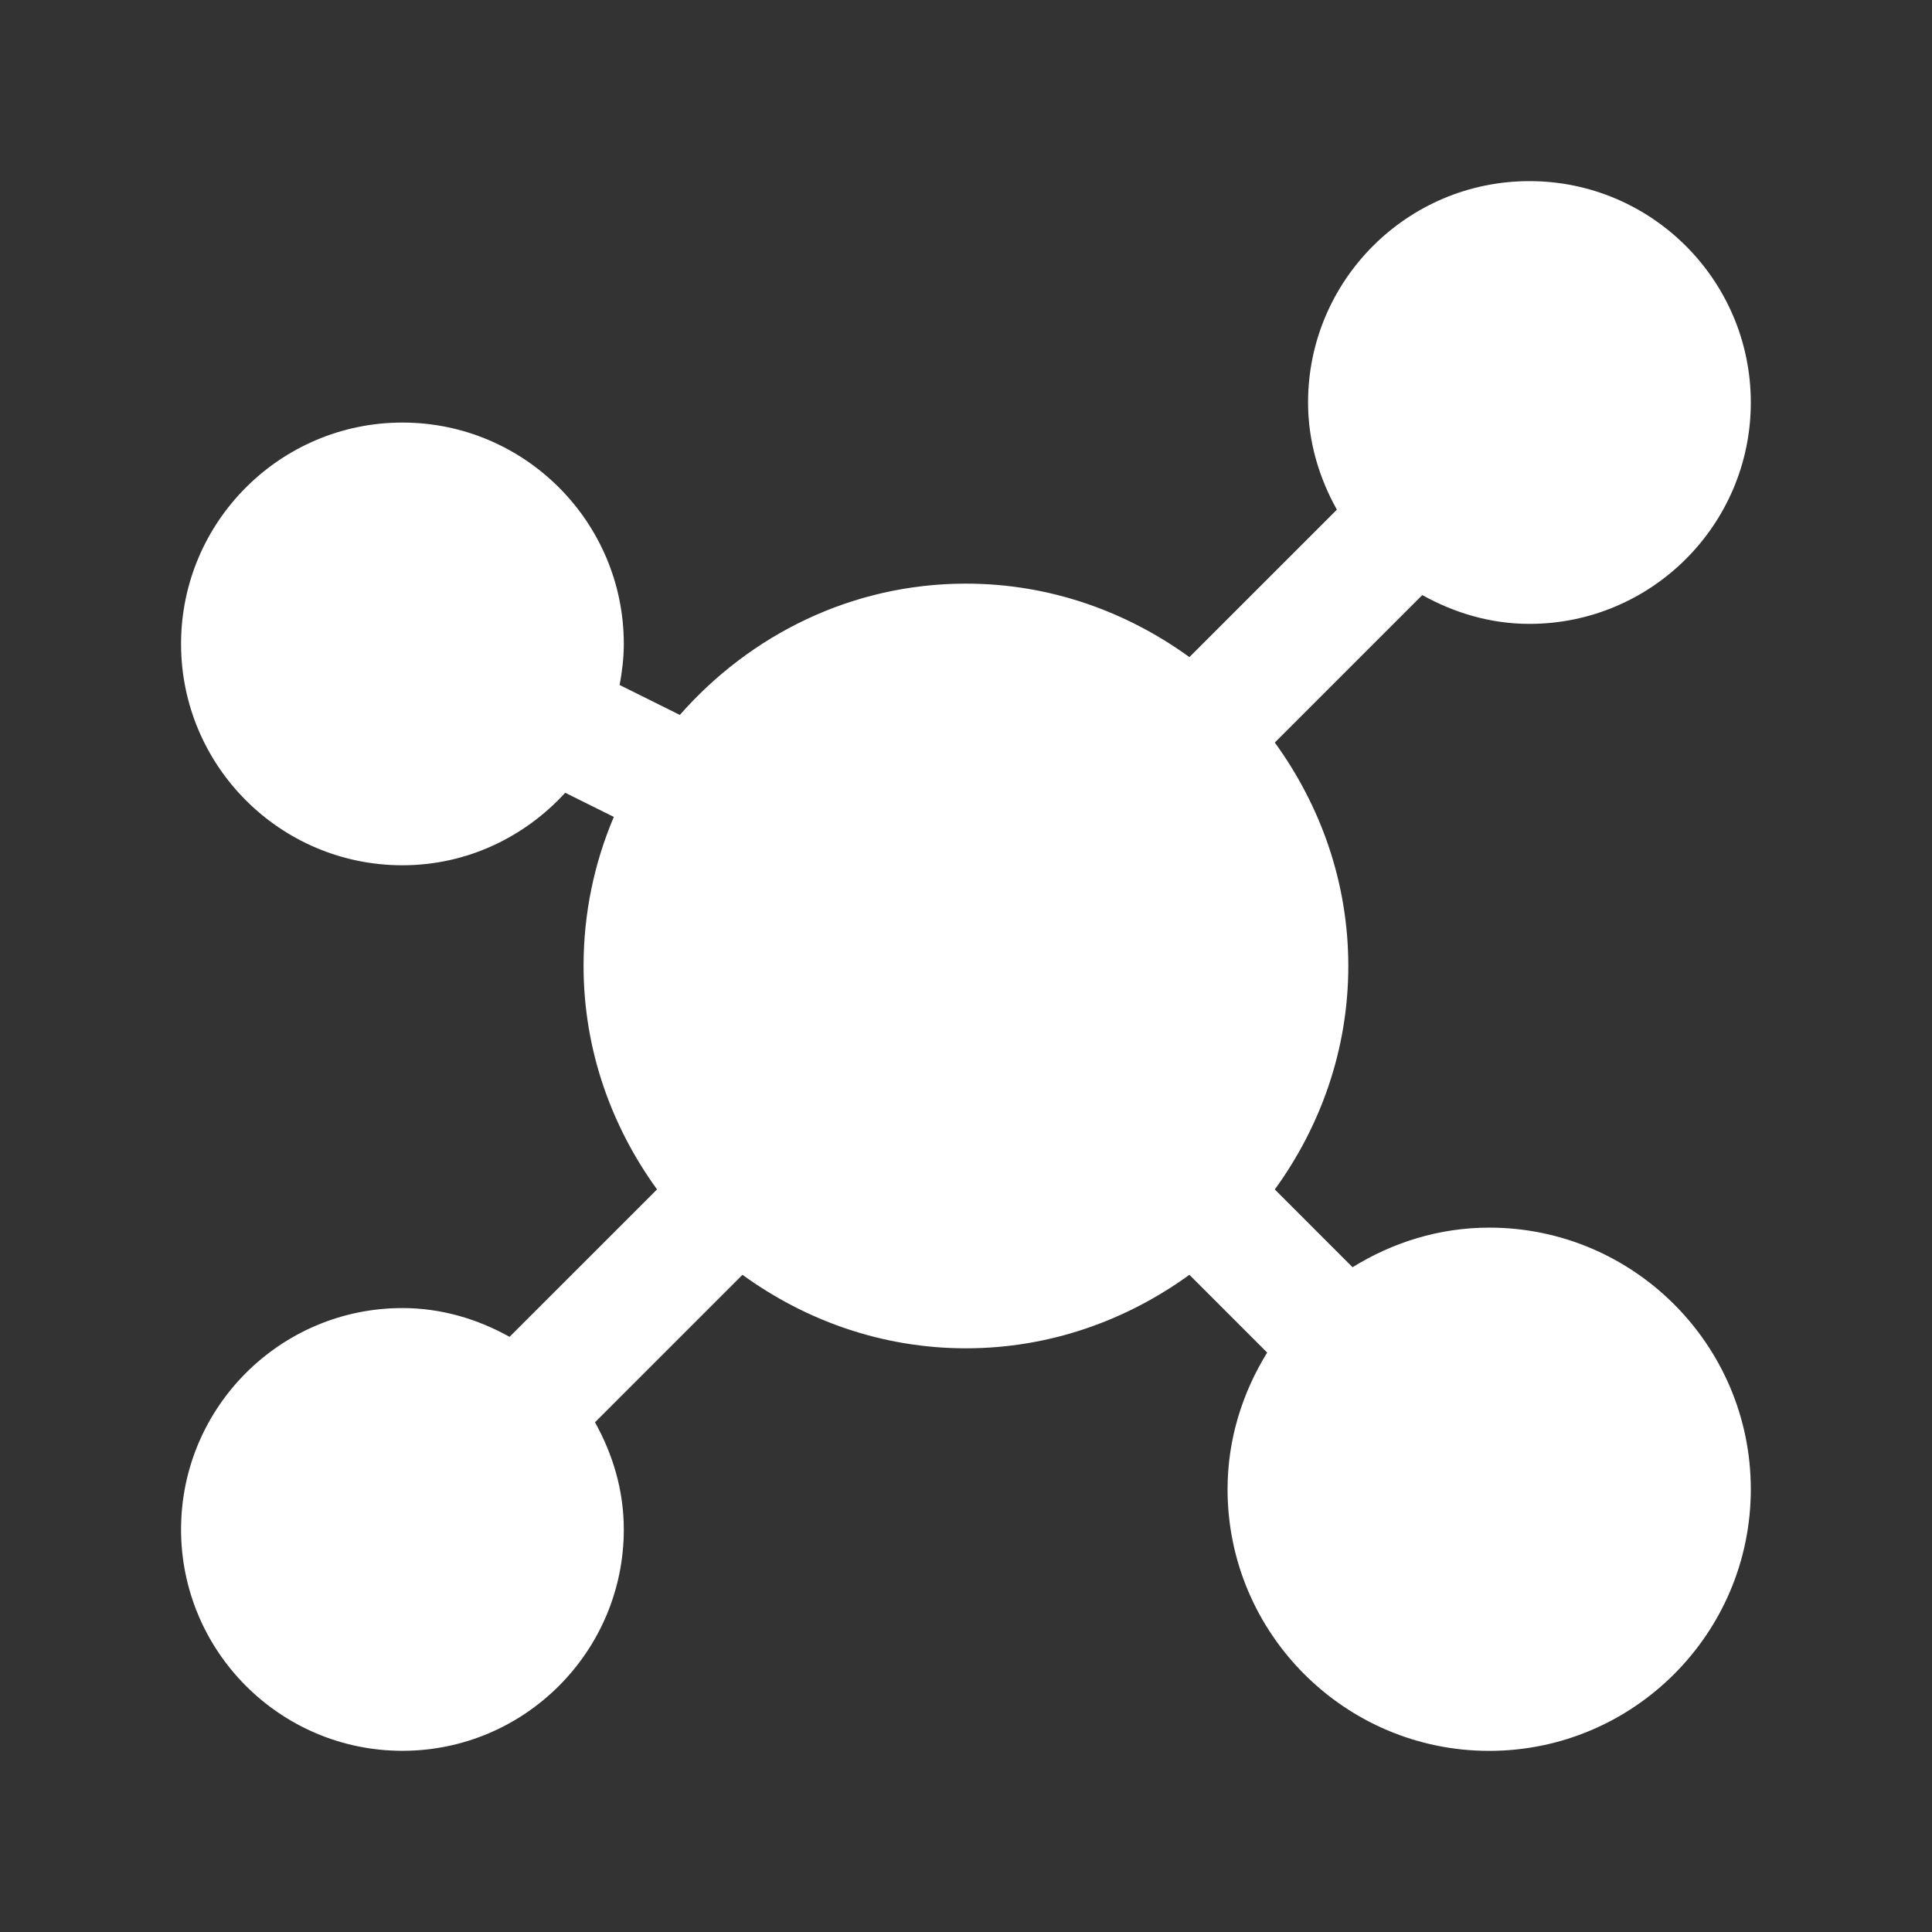 <svg width="60" height="60" viewBox="0 0 60 60" fill="none" xmlns="http://www.w3.org/2000/svg">
<rect x="0" y="0" width="60" height="60" fill="#333333" stroke="none"/>
<path d="M46.25 38.125C44.69 38.125 43.245 38.587 42.005 39.355L39.59 36.94C41.01 34.983 41.873 32.597 41.873 30C41.873 27.402 41.01 25.017 39.59 23.06L44.17 18.48C45.16 19.032 46.285 19.375 47.498 19.375C51.29 19.375 54.373 16.293 54.373 12.5C54.373 8.707 51.29 5.625 47.498 5.625C43.705 5.625 40.623 8.707 40.623 12.5C40.623 13.713 40.965 14.838 41.518 15.828L36.938 20.407C34.98 18.988 32.595 18.125 29.998 18.125C26.445 18.125 23.29 19.725 21.113 22.203L19.243 21.273C19.32 20.858 19.373 20.435 19.373 19.997C19.373 16.205 16.29 13.123 12.498 13.123C8.705 13.123 5.623 16.205 5.623 19.997C5.623 23.79 8.705 26.872 12.498 26.872C14.505 26.872 16.295 25.995 17.553 24.62L19.063 25.37C18.458 26.793 18.123 28.358 18.123 29.997C18.123 32.595 18.985 34.98 20.405 36.938L15.825 41.517C14.835 40.965 13.71 40.623 12.498 40.623C8.705 40.623 5.623 43.705 5.623 47.498C5.623 51.29 8.705 54.373 12.498 54.373C16.29 54.373 19.373 51.29 19.373 47.498C19.373 46.285 19.03 45.16 18.478 44.17L23.058 39.59C25.015 41.01 27.4 41.873 29.998 41.873C32.595 41.873 34.98 41.01 36.938 39.59L39.353 42.005C38.588 43.245 38.123 44.69 38.123 46.25C38.123 50.73 41.768 54.375 46.248 54.375C50.728 54.375 54.373 50.73 54.373 46.25C54.373 41.77 50.73 38.125 46.25 38.125Z" fill="white"></path>
</svg>
